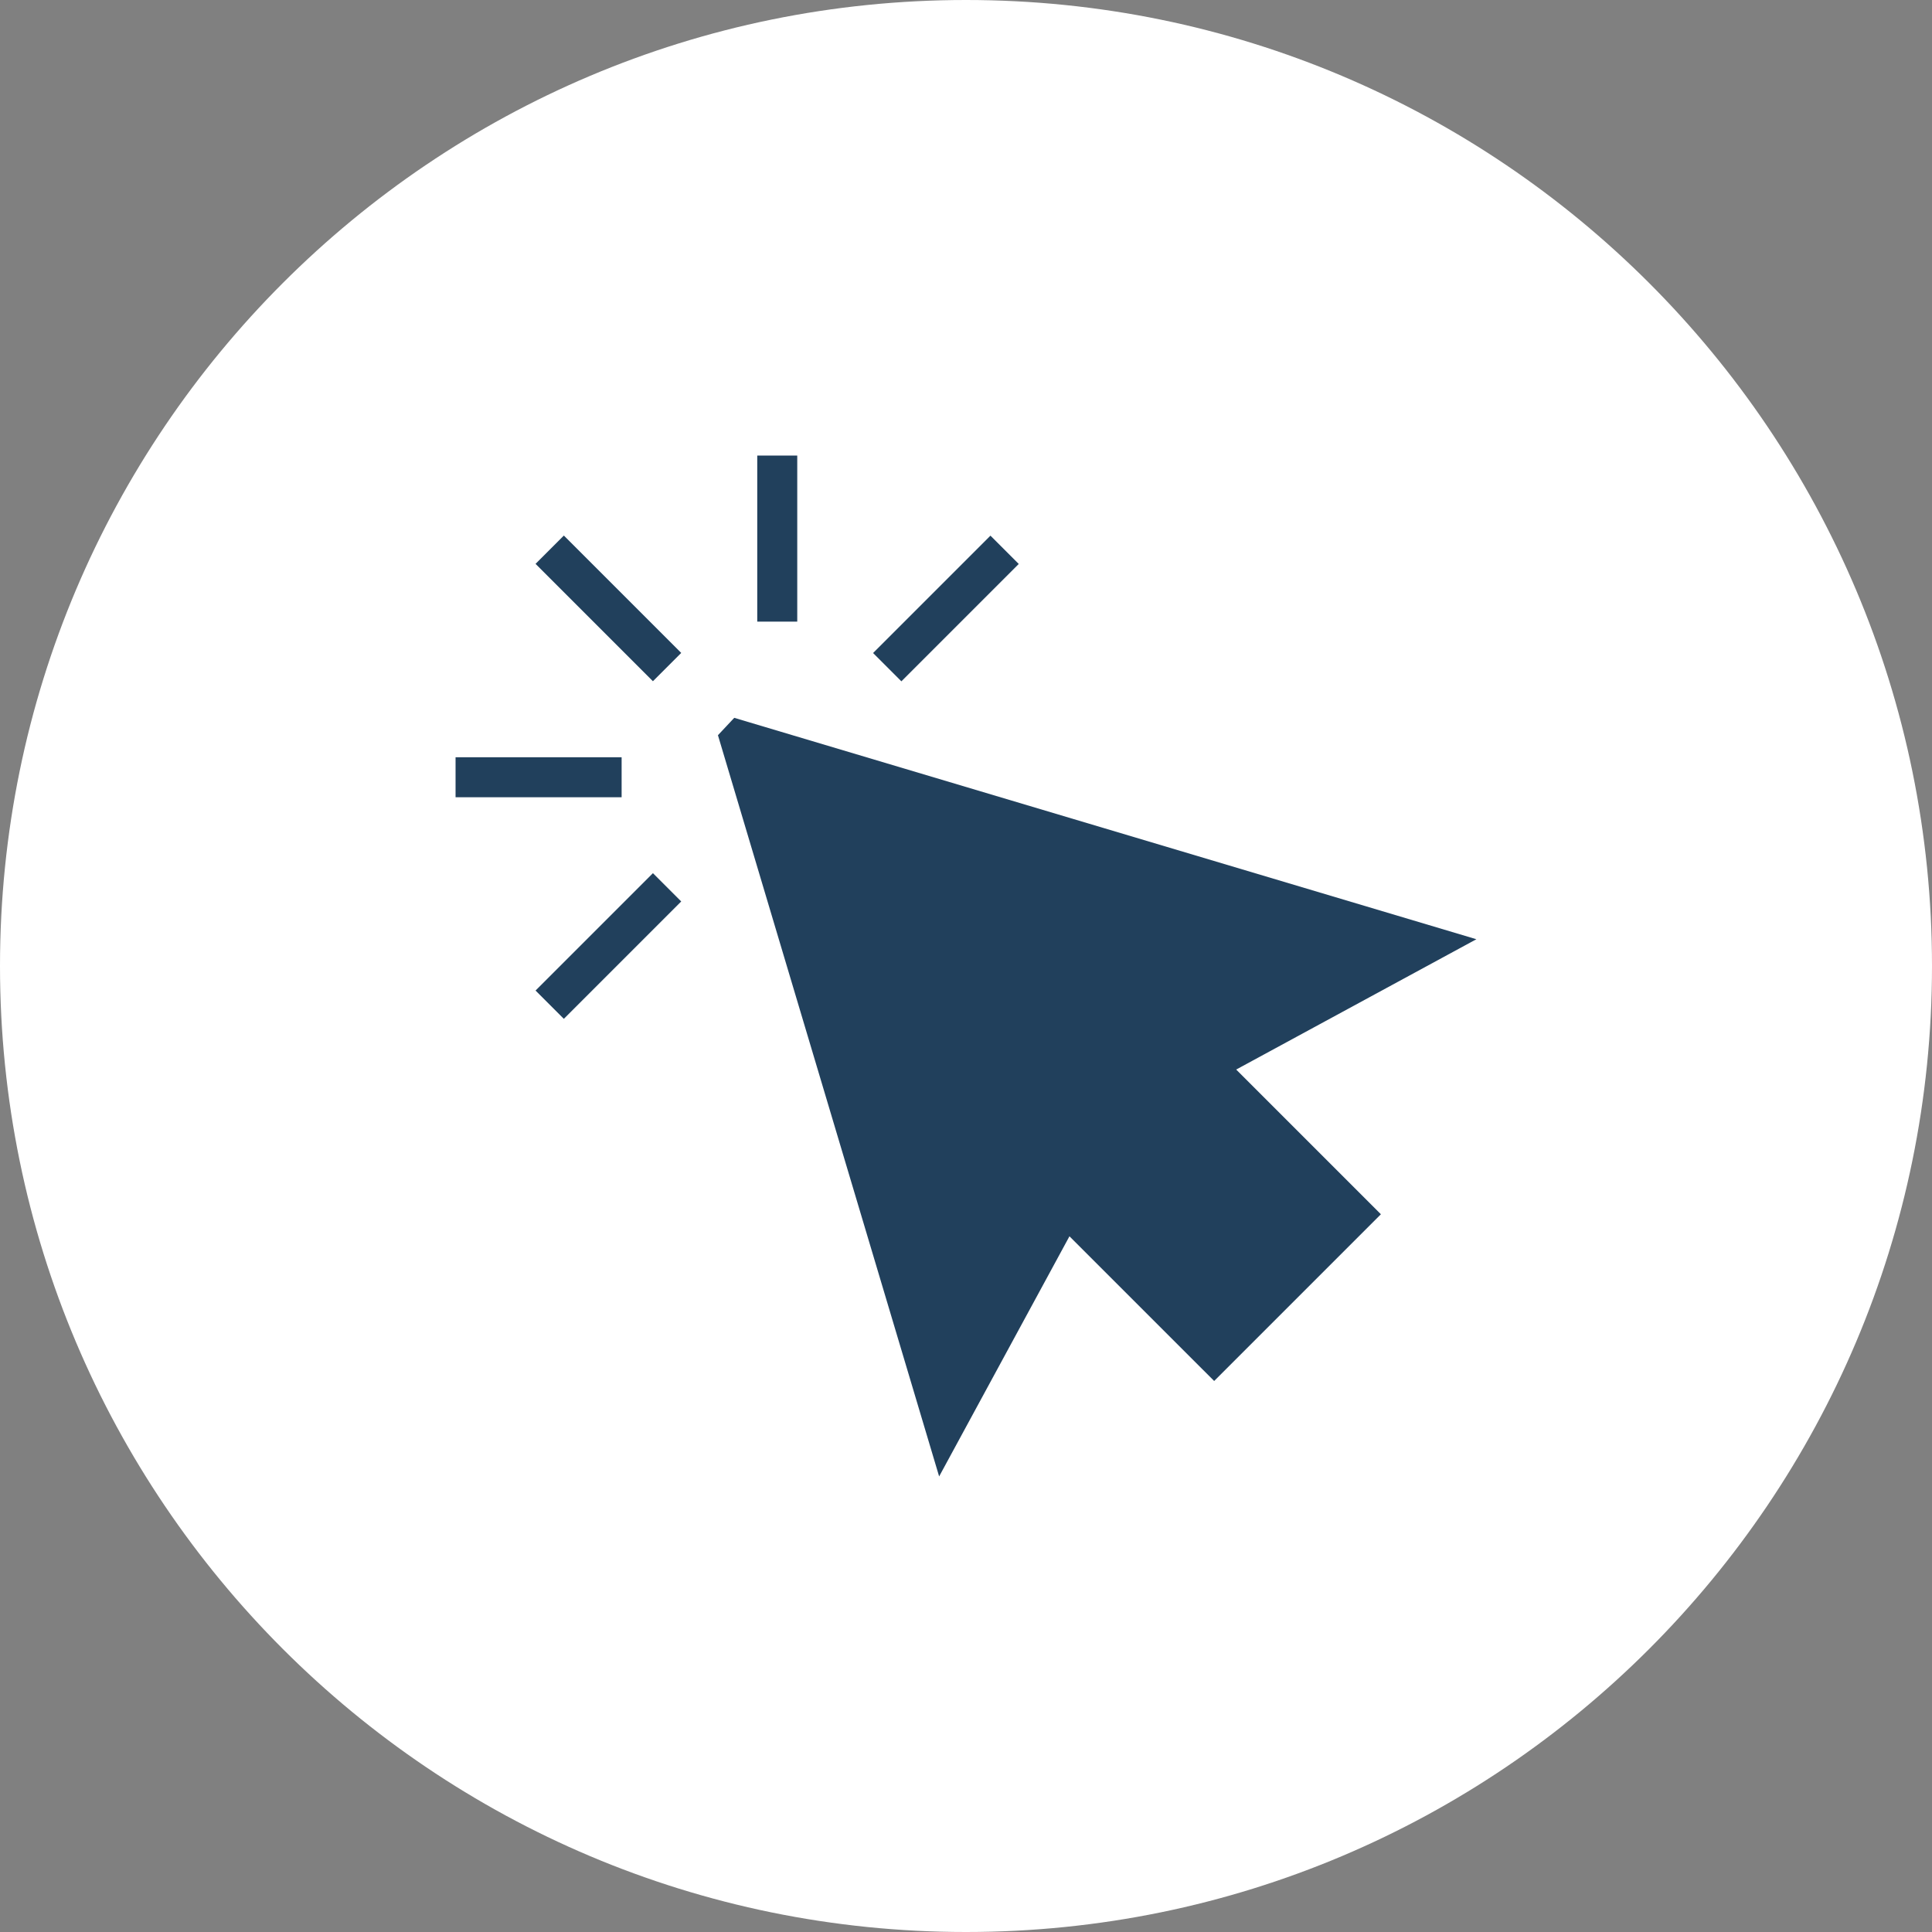 <svg width="104" height="104" viewBox="0 0 104 104" fill="none" xmlns="http://www.w3.org/2000/svg">
<rect x="0" y="0" width="104" height="104" fill="#808080" stroke="none"/>
<g clip-path="url(#clip0_2216_27879)">
<path d="M52 104C80.719 104 104 80.719 104 52C104 23.281 80.719 0 52 0C23.281 0 0 23.281 0 52C0 80.719 23.281 104 52 104Z" fill="white"/>
<path d="M79.477 50.56C79.43 50.544 77.875 50.081 39.525 38.641L38.647 39.577L50.554 79.477L57.569 66.55L65.359 74.339L74.334 65.364L66.544 57.574L79.472 50.56H79.477Z" fill="#21405C"/>
<path d="M28.829 30.352L30.352 28.829L36.67 35.147L35.147 36.67L28.829 30.352Z" fill="#21405C"/>
<path d="M24.523 40.763H33.462V42.916H24.523V40.763Z" fill="#21405C"/>
<path d="M28.829 53.321L35.147 47.003L36.67 48.526L30.352 54.844L28.829 53.321Z" fill="#21405C"/>
<path d="M46.998 35.152L53.316 28.834L54.839 30.358L48.521 36.676L46.998 35.152Z" fill="#21405C"/>
<path d="M40.763 24.523H42.916V33.462H40.763V24.523Z" fill="#21405C"/>
</g>
<defs>
<clipPath id="clip0_2216_27879">
<rect width="104" height="104" fill="white"/>
</clipPath>
</defs>
</svg>
